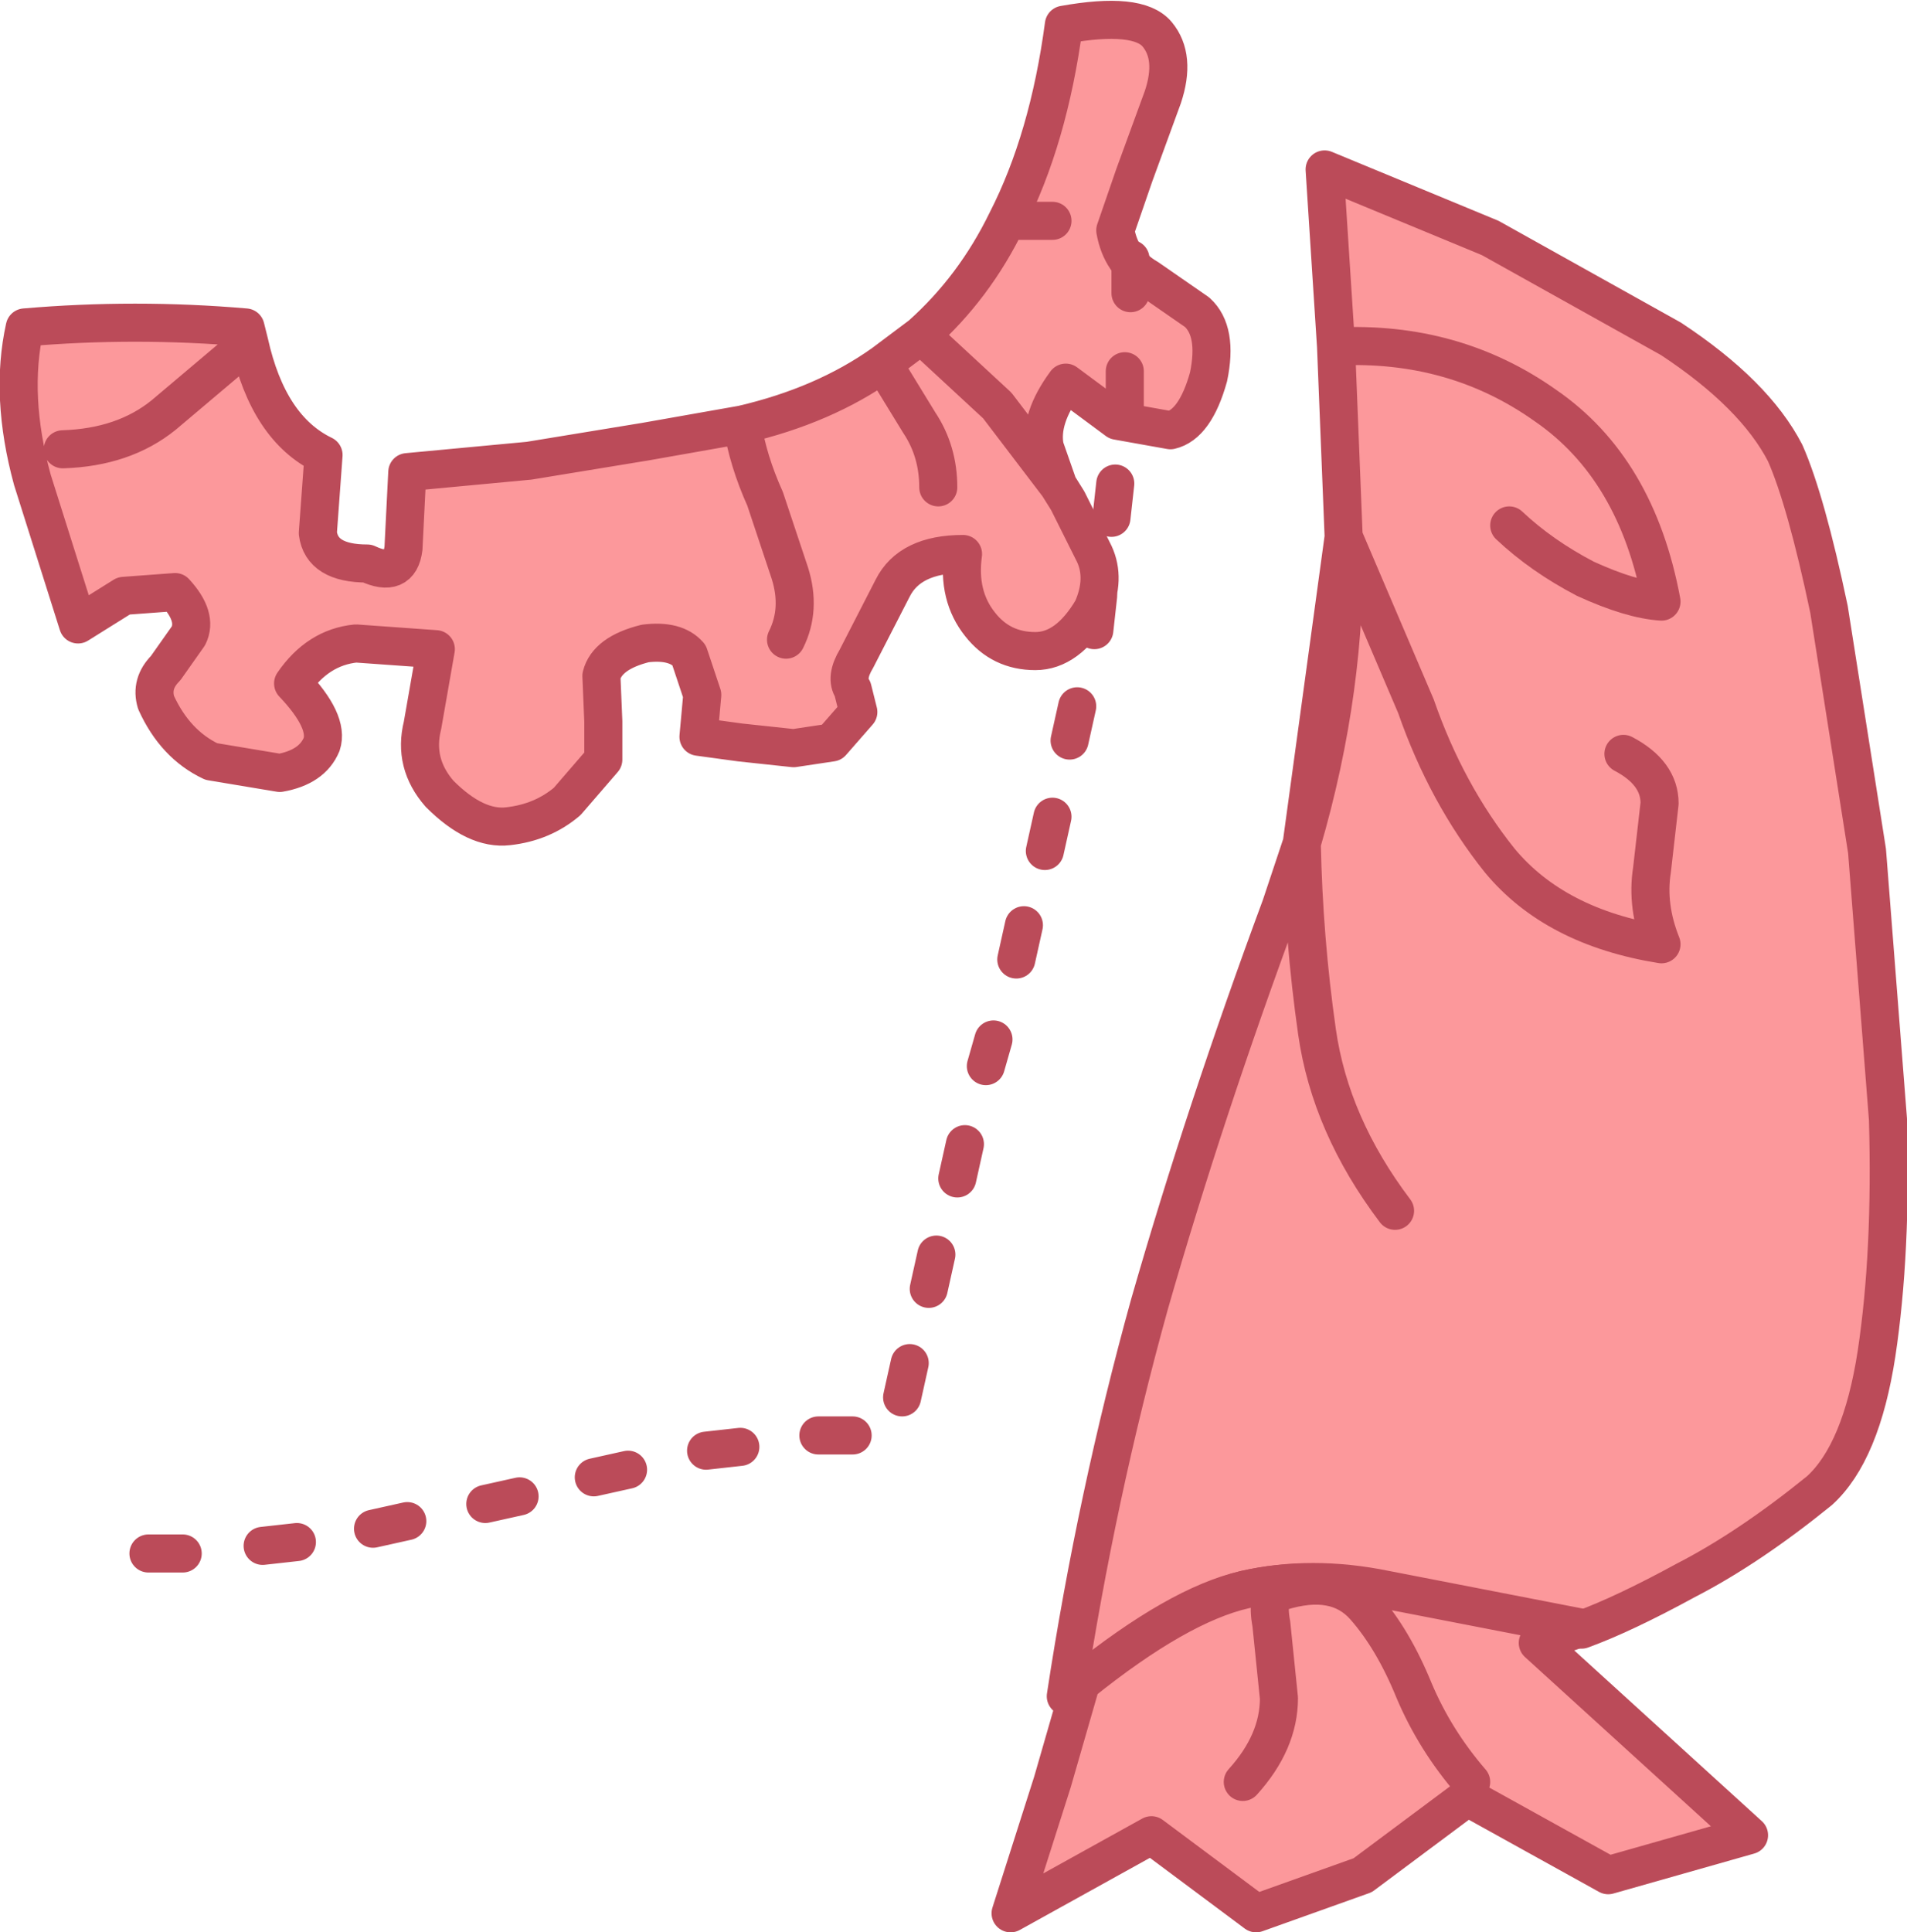 <?xml version="1.0" encoding="UTF-8" standalone="no"?>
<svg xmlns:xlink="http://www.w3.org/1999/xlink" height="50.75px" width="50.1px" xmlns="http://www.w3.org/2000/svg">
  <g transform="matrix(1.0, 0.0, 0.0, 1.0, 9.35, 130.75)">
    <path d="M25.75 -121.65 L25.45 -126.3 29.8 -124.5 34.55 -121.85 Q36.75 -120.4 37.55 -118.85 38.1 -117.6 38.7 -114.75 L39.7 -108.4 40.25 -101.35 Q40.35 -97.85 39.95 -95.2 39.55 -92.6 38.45 -91.6 36.6 -90.1 34.95 -89.25 33.3 -88.35 32.2 -87.95 L27.05 -88.95 Q25.1 -89.4 23.35 -89.0 21.6 -88.55 19.05 -86.5 L19.05 -86.55 19.0 -86.5 18.65 -86.2 Q19.45 -91.45 20.85 -96.5 22.3 -101.55 24.3 -106.95 L24.85 -108.6 Q24.9 -106.1 25.25 -103.65 25.6 -101.2 27.3 -98.95 25.6 -101.2 25.25 -103.65 24.9 -106.1 24.85 -108.6 26.05 -112.7 25.95 -116.65 L25.75 -121.65 Q28.85 -121.8 31.25 -120.1 33.65 -118.45 34.3 -114.95 33.5 -115.0 32.3 -115.55 31.15 -116.15 30.3 -116.95 31.15 -116.15 32.3 -115.55 33.5 -115.0 34.3 -114.95 33.65 -118.45 31.25 -120.1 28.85 -121.8 25.75 -121.65 M33.3 -110.95 Q34.25 -110.45 34.25 -109.65 L34.05 -107.9 Q33.9 -106.95 34.3 -105.95 31.5 -106.4 30.05 -108.15 28.65 -109.9 27.85 -112.2 L25.95 -116.65 27.85 -112.2 Q28.65 -109.9 30.05 -108.15 31.5 -106.4 34.3 -105.95 33.9 -106.95 34.05 -107.9 L34.25 -109.65 Q34.25 -110.45 33.3 -110.95" fill="#fc989b" fill-rule="evenodd" stroke="none"/>
    <path d="M24.85 -108.6 L24.3 -106.95 Q22.3 -101.55 20.85 -96.5 19.45 -91.45 18.65 -86.2 L19.0 -86.5 19.05 -86.55 19.05 -86.5 Q21.6 -88.55 23.35 -89.0 25.1 -89.4 27.05 -88.95 L32.2 -87.95 Q33.3 -88.35 34.95 -89.25 36.6 -90.1 38.45 -91.6 39.55 -92.6 39.95 -95.2 40.35 -97.85 40.25 -101.35 L39.7 -108.4 38.7 -114.75 Q38.1 -117.6 37.55 -118.85 36.75 -120.4 34.55 -121.85 L29.8 -124.5 25.45 -126.3 25.75 -121.65 Q28.85 -121.8 31.25 -120.1 33.65 -118.45 34.3 -114.95 33.5 -115.0 32.3 -115.55 31.15 -116.15 30.3 -116.95 M25.75 -121.65 L25.95 -116.65 27.85 -112.2 Q28.65 -109.9 30.05 -108.15 31.5 -106.4 34.3 -105.95 33.9 -106.95 34.05 -107.9 L34.25 -109.65 Q34.25 -110.45 33.3 -110.95 M24.85 -108.6 Q24.9 -106.1 25.25 -103.65 25.6 -101.2 27.3 -98.95 M25.95 -116.65 Q26.05 -112.7 24.85 -108.6 Z" fill="none" stroke="#bb4b59" stroke-linecap="round" stroke-linejoin="round" stroke-width="1.0"/>
    <path d="M29.3 -83.95 Q28.35 -85.05 27.8 -86.35 27.25 -87.7 26.5 -88.55 25.75 -89.4 24.3 -88.95 23.9 -88.9 24.05 -88.1 L24.25 -86.15 Q24.25 -85.0 23.3 -83.95 24.25 -85.0 24.25 -86.15 L24.05 -88.1 Q23.9 -88.9 24.3 -88.95 25.75 -89.4 26.5 -88.55 27.25 -87.7 27.8 -86.35 28.35 -85.05 29.3 -83.95 M18.3 -83.95 L19.05 -86.55 Q21.6 -88.6 23.35 -89.0 25.1 -89.4 27.05 -89.0 L32.2 -88.0 31.05 -87.6 36.6 -82.55 32.9 -81.5 29.2 -83.55 26.45 -81.5 23.65 -80.5 20.9 -82.55 17.2 -80.5 18.3 -83.95" fill="#fc989b" fill-rule="evenodd" stroke="none"/>
    <path d="M23.3 -83.95 Q24.25 -85.0 24.25 -86.15 L24.05 -88.1 Q23.9 -88.9 24.3 -88.95 25.75 -89.4 26.5 -88.55 27.25 -87.7 27.8 -86.35 28.35 -85.05 29.3 -83.95 M18.3 -83.95 L17.2 -80.5 20.9 -82.55 23.65 -80.5 26.45 -81.5 29.2 -83.55 32.9 -81.5 36.6 -82.55 31.05 -87.6 32.2 -88.0 27.05 -89.0 Q25.1 -89.4 23.35 -89.0 21.6 -88.6 19.05 -86.55 L18.3 -83.95" fill="none" stroke="#bb4b59" stroke-linecap="round" stroke-linejoin="round" stroke-width="1.0"/>
    <path d="M17.1 -124.95 Q18.2 -127.1 18.6 -130.1 20.55 -130.45 21.05 -129.85 21.55 -129.25 21.2 -128.2 L20.45 -126.15 19.95 -124.7 Q20.1 -123.85 20.8 -123.45 L22.1 -122.55 Q22.65 -122.05 22.4 -120.85 22.05 -119.6 21.4 -119.45 L20.0 -119.7 18.65 -120.7 Q17.95 -119.75 18.1 -119.0 L18.45 -118.0 16.85 -120.1 14.85 -121.95 16.85 -120.1 18.45 -118.0 18.7 -117.6 19.4 -116.2 Q19.7 -115.55 19.35 -114.75 18.7 -113.65 17.85 -113.65 16.95 -113.65 16.4 -114.35 15.8 -115.1 15.95 -116.2 14.55 -116.2 14.1 -115.3 L13.15 -113.45 Q12.85 -112.95 13.05 -112.65 L13.2 -112.05 12.5 -111.25 11.5 -111.1 10.1 -111.25 9.0 -111.4 9.1 -112.5 8.75 -113.55 Q8.4 -113.95 7.6 -113.85 6.6 -113.6 6.45 -113.0 L6.5 -111.8 6.5 -110.8 5.55 -109.7 Q4.9 -109.15 4.0 -109.05 3.15 -108.95 2.2 -109.9 1.5 -110.7 1.75 -111.7 L2.1 -113.7 0.0 -113.85 Q-1.0 -113.75 -1.65 -112.8 -0.7 -111.8 -0.9 -111.2 -1.15 -110.6 -2.0 -110.45 L-3.8 -110.75 Q-4.75 -111.2 -5.25 -112.3 -5.4 -112.8 -5.0 -113.2 L-4.4 -114.05 Q-4.15 -114.55 -4.75 -115.2 L-6.1 -115.1 -7.3 -114.35 -8.5 -118.15 Q-9.1 -120.35 -8.7 -122.15 -5.8 -122.4 -2.9 -122.15 L-2.8 -121.75 Q-2.3 -119.5 -0.85 -118.8 L-1.0 -116.75 Q-0.9 -115.95 0.3 -115.95 1.15 -115.55 1.25 -116.35 L1.35 -118.35 4.55 -118.65 7.6 -119.15 10.15 -119.6 Q12.3 -120.1 13.85 -121.2 L14.85 -121.95 Q16.25 -123.2 17.1 -124.95 L18.3 -124.95 17.1 -124.95 M15.3 -117.95 Q15.3 -118.9 14.8 -119.65 L13.85 -121.2 14.8 -119.65 Q15.3 -118.9 15.3 -117.95 M-7.7 -118.95 Q-6.1 -119.0 -5.05 -119.85 L-2.8 -121.75 -5.05 -119.85 Q-6.1 -119.0 -7.7 -118.95 M11.3 -113.95 Q11.7 -114.75 11.4 -115.7 L10.75 -117.65 Q10.3 -118.65 10.15 -119.6 10.3 -118.65 10.75 -117.65 L11.4 -115.7 Q11.7 -114.75 11.3 -113.95" fill="#fc989b" fill-rule="evenodd" stroke="none"/>
    <path d="M18.45 -118.0 L18.1 -119.0 Q17.95 -119.75 18.65 -120.7 L20.0 -119.7 21.4 -119.45 Q22.05 -119.6 22.4 -120.85 22.65 -122.05 22.1 -122.55 L20.8 -123.45 Q20.1 -123.85 19.95 -124.7 L20.45 -126.15 21.2 -128.2 Q21.55 -129.25 21.05 -129.85 20.55 -130.45 18.6 -130.1 18.2 -127.1 17.1 -124.95 L18.3 -124.95 M14.85 -121.95 L13.85 -121.2 14.8 -119.65 Q15.3 -118.9 15.3 -117.95 M17.1 -124.95 Q16.25 -123.2 14.85 -121.95 L16.85 -120.1 18.45 -118.0 18.7 -117.6 19.4 -116.2 Q19.7 -115.55 19.35 -114.75 18.7 -113.65 17.85 -113.65 16.95 -113.65 16.4 -114.35 15.8 -115.1 15.95 -116.2 14.55 -116.2 14.1 -115.3 L13.15 -113.45 Q12.85 -112.95 13.05 -112.65 L13.2 -112.05 12.5 -111.25 11.5 -111.1 10.1 -111.25 9.0 -111.4 9.1 -112.5 8.75 -113.55 Q8.4 -113.95 7.6 -113.85 6.6 -113.6 6.45 -113.0 L6.5 -111.8 6.5 -110.8 5.55 -109.7 Q4.9 -109.15 4.0 -109.05 3.15 -108.95 2.2 -109.9 1.5 -110.7 1.75 -111.7 L2.1 -113.7 0.0 -113.85 Q-1.0 -113.75 -1.65 -112.8 -0.7 -111.8 -0.9 -111.2 -1.15 -110.6 -2.0 -110.45 L-3.8 -110.75 Q-4.75 -111.2 -5.25 -112.3 -5.4 -112.8 -5.0 -113.2 L-4.4 -114.05 Q-4.15 -114.55 -4.75 -115.2 L-6.1 -115.1 -7.3 -114.35 -8.5 -118.15 Q-9.1 -120.35 -8.7 -122.15 -5.8 -122.4 -2.9 -122.15 L-2.8 -121.75 Q-2.3 -119.5 -0.85 -118.8 L-1.0 -116.75 Q-0.9 -115.95 0.3 -115.95 1.15 -115.55 1.25 -116.35 L1.35 -118.35 4.55 -118.65 7.6 -119.15 10.15 -119.6 Q12.3 -120.1 13.85 -121.2 M10.15 -119.6 Q10.3 -118.65 10.75 -117.65 L11.4 -115.7 Q11.7 -114.75 11.3 -113.95 M-2.8 -121.75 L-5.05 -119.85 Q-6.1 -119.0 -7.7 -118.95" fill="none" stroke="#bb4b59" stroke-linecap="round" stroke-linejoin="round" stroke-width="1.0"/>
    <path d="M19.5 -115.1 L19.4 -114.2 M19.95 -118.05 L19.85 -117.15 M20.2 -121.0 L20.2 -120.1 M20.35 -123.95 L20.35 -123.05 M16.0 -100.7 L15.8 -99.8 M16.75 -103.45 L16.55 -102.75 M17.55 -106.45 L17.35 -105.55 M18.3 -109.3 L18.1 -108.4 M18.95 -112.2 L18.75 -111.3 M-4.55 -89.95 L-5.45 -89.95 M-1.55 -90.25 L-2.45 -90.15 M1.35 -90.8 L0.45 -90.6 M4.3 -91.45 L3.4 -91.25 M7.15 -92.15 L6.25 -91.95 M10.1 -92.75 L9.2 -92.65 M13.05 -93.05 L12.15 -93.05 M14.55 -94.95 L14.35 -94.05 M15.25 -97.8 L15.05 -96.9" fill="none" stroke="#bb4b59" stroke-linecap="round" stroke-linejoin="round" stroke-width="1.0"/>
  </g>
</svg>
